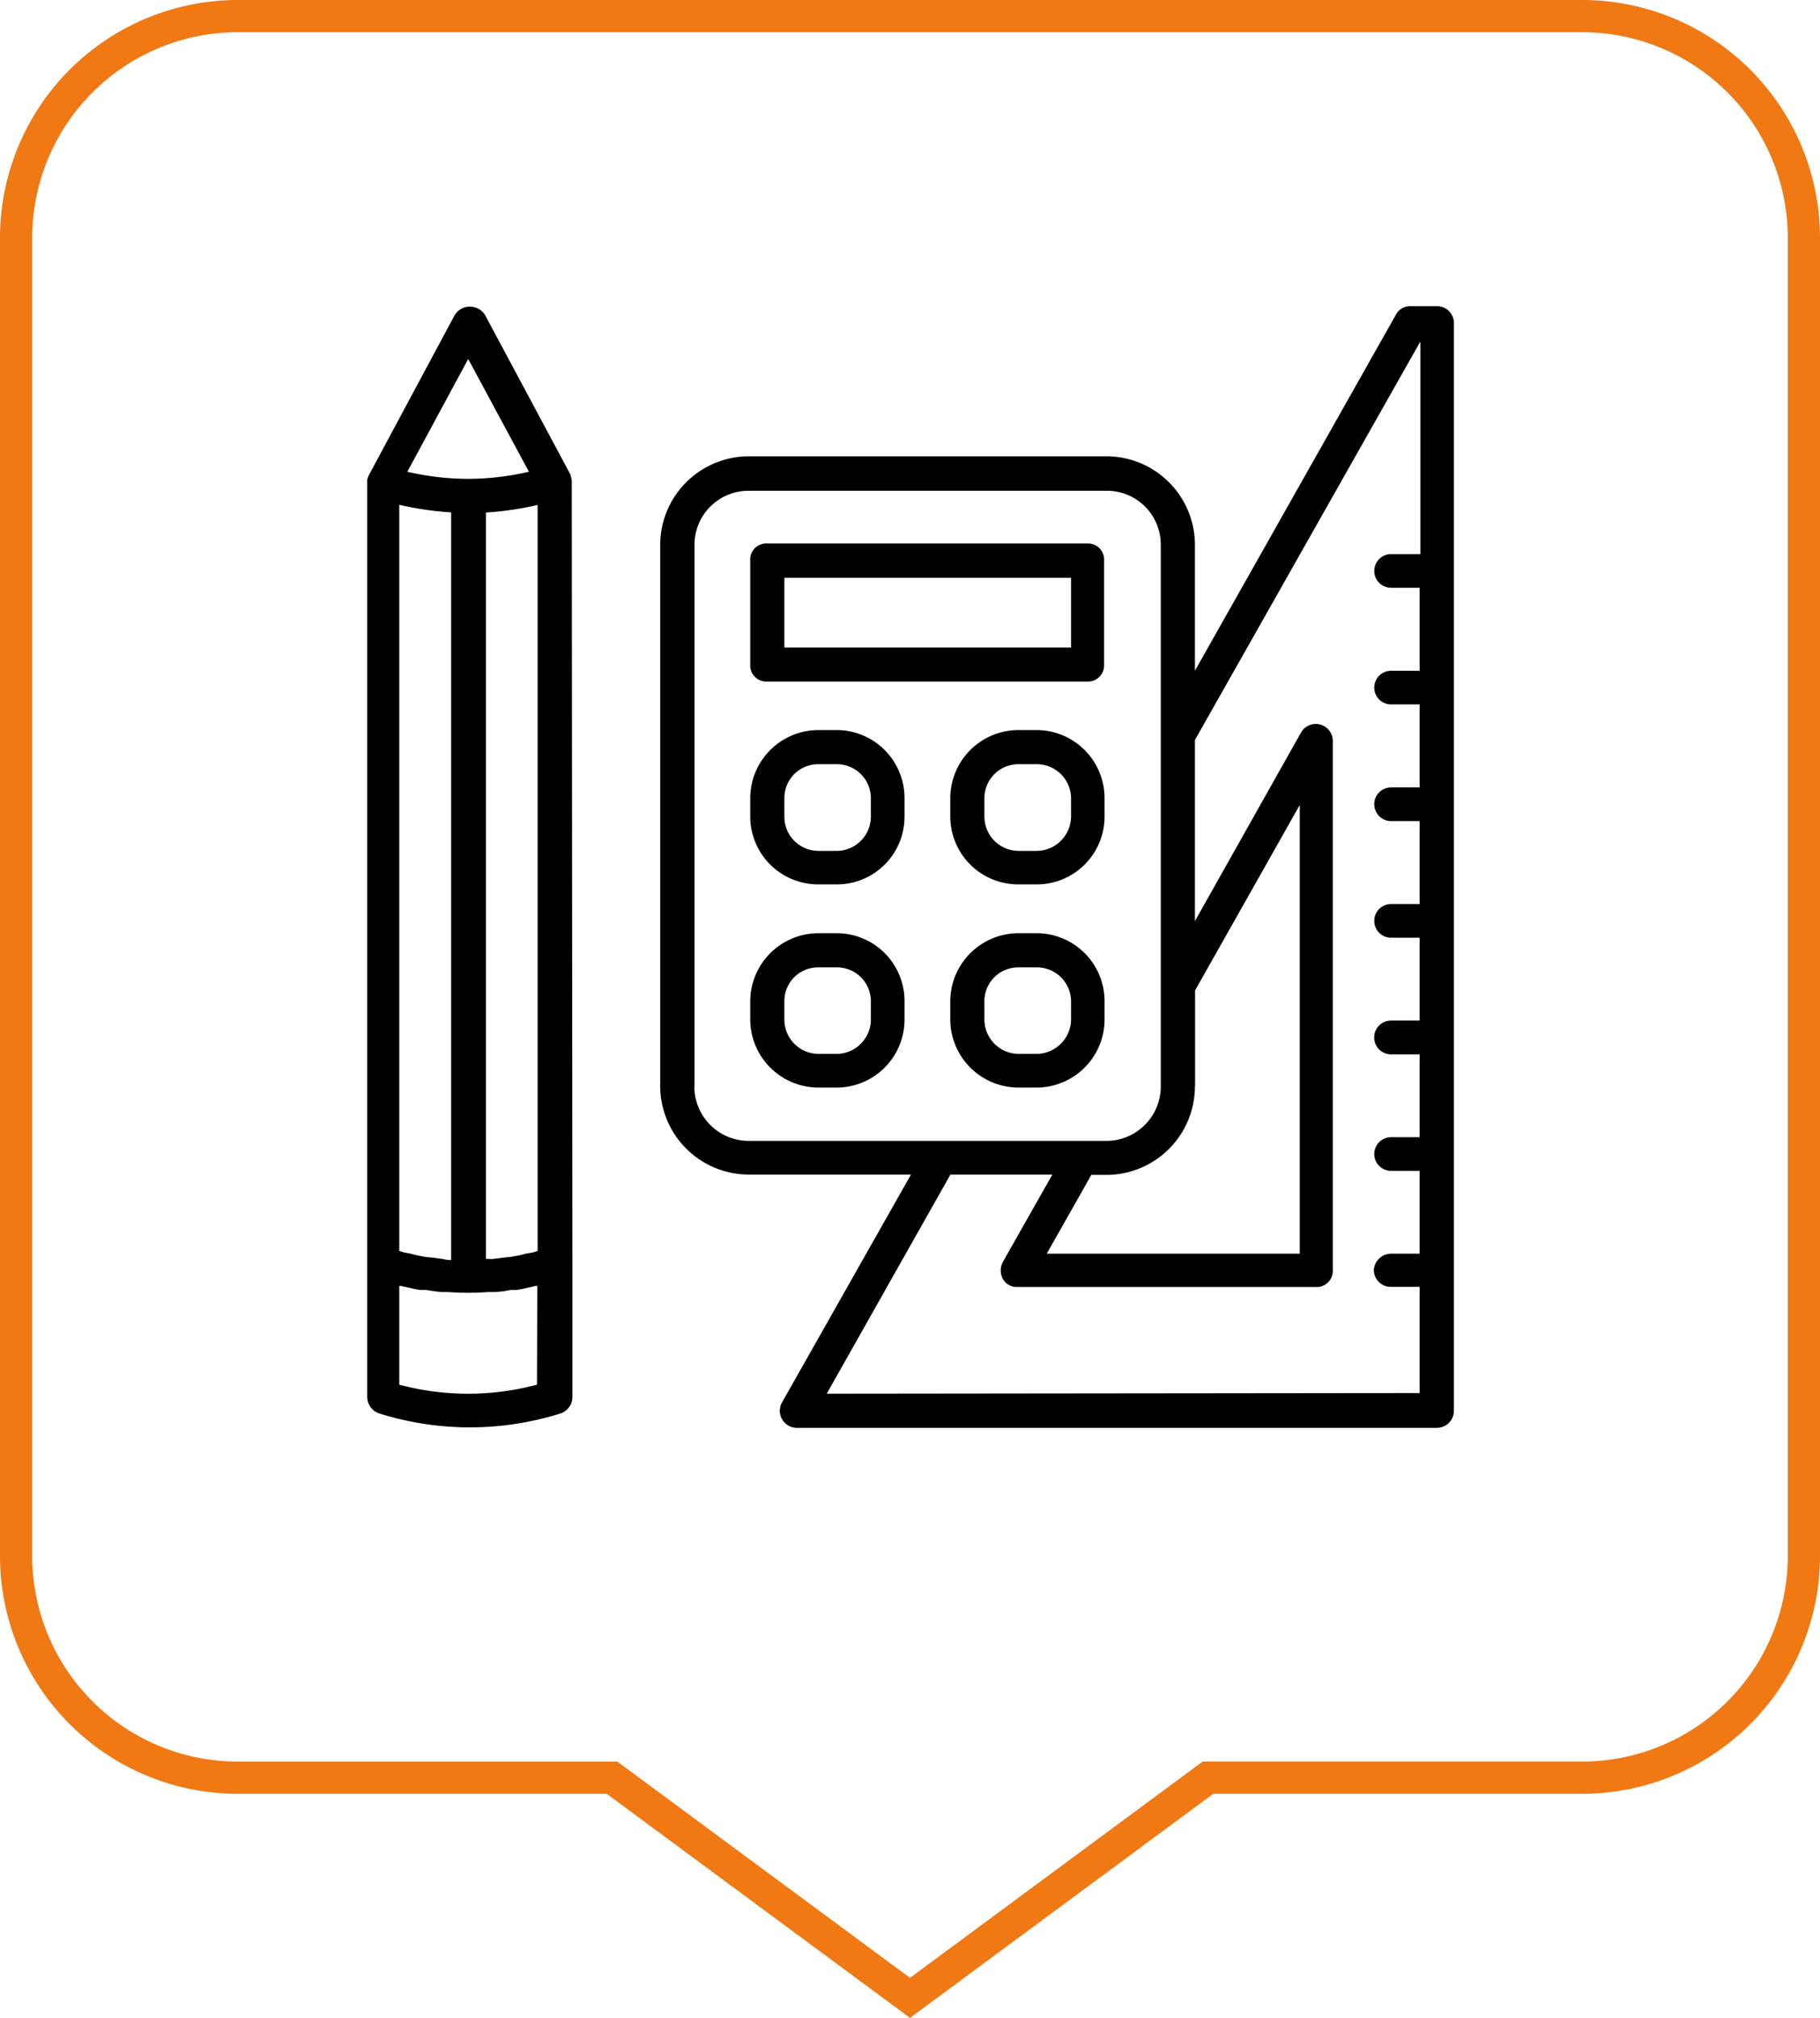 <?xml version="1.0" encoding="utf-8"?>
<svg xmlns="http://www.w3.org/2000/svg" width="113" height="125.243" viewBox="0 0 113 125.243">
  <g id="Grupo_342" data-name="Grupo 342" transform="translate(-757.5 -1427)">
    <path id="Polygon_1" data-name="Polygon 1" d="M37,109.335H13.875A13.771,13.771,0,0,1,0,95.669v-82A13.772,13.772,0,0,1,13.875,0H97.124A13.773,13.773,0,0,1,111,13.667v82a13.772,13.772,0,0,1-13.876,13.666H74L55.5,123Z" transform="translate(758.5 1428)" fill="none" stroke="#f07914" stroke-width="2"/>
    <g id="noun_Engineering_3282844" transform="translate(764 1430.811)">
      <path id="Trazado_399" data-name="Trazado 399" d="M82.7,15.19H81.08a1,1,0,0,0-.91.53L67.69,37.82V30a5.5,5.5,0,0,0-5.49-5.49H40A5.51,5.51,0,0,0,34.49,30V63.59A5.51,5.51,0,0,0,40,69.09H50.06l-8,14.13A1.06,1.06,0,0,0,43,84.81H82.7a1.06,1.06,0,0,0,1.07-1.06V16.22a1.05,1.05,0,0,0-1.07-1.03Zm-15,48.4V57.66l6.5-11.51V74H58.49l2.77-4.89h.94a5.5,5.5,0,0,0,5.49-5.52Zm-31.08,0V30A3.35,3.35,0,0,1,40,26.65H62.2A3.34,3.34,0,0,1,65.57,30V63.59A3.38,3.38,0,0,1,62.2,67H40a3.38,3.38,0,0,1-3.39-3.41Zm8.21,19.1,7.68-13.6h6.33l-3.09,5.45a1.13,1.13,0,0,0,0,1,1,1,0,0,0,.91.53H75.25a1,1,0,0,0,1-1.06V42.16a1.056,1.056,0,0,0-1.97-.51L67.69,53.36V42.12l14-24.74v13.2H79.87a1.045,1.045,0,0,0,0,2.09h1.77v5.15H79.87a1.045,1.045,0,0,0,0,2.09h1.77v5.15H79.87a1.045,1.045,0,0,0,0,2.09h1.77V52.3H79.87a1.045,1.045,0,0,0,0,2.09h1.77v5.14H79.87a1.05,1.05,0,1,0,0,2.1h1.77v5.14H79.87a1.045,1.045,0,0,0,0,2.09h1.77V74H79.87a1.08,1.08,0,0,0-1.07,1,1.05,1.05,0,0,0,1.07,1.06h1.77v6.59Z"/>
      <path id="Trazado_400" data-name="Trazado 400" d="M61.05,29.92H41.14A1,1,0,0,0,40.08,31v6.43a1,1,0,0,0,1.06,1.06H61.05a1,1,0,0,0,1-1.06V31a1,1,0,0,0-1-1.08ZM60,36.38H42.2V32.05H60Z"/>
      <path id="Trazado_401" data-name="Trazado 401" d="M45.45,41.5H44.32a4.24,4.24,0,0,0-4.24,4.24v1.13a4.22,4.22,0,0,0,4.24,4.21h1.13a4.2,4.2,0,0,0,4.21-4.21V45.74a4.22,4.22,0,0,0-4.21-4.24Zm2.12,5.37A2.13,2.13,0,0,1,45.45,49H44.32a2.12,2.12,0,0,1-2.12-2.12V45.74a2.1,2.1,0,0,1,2.12-2.12h1.13a2.11,2.11,0,0,1,2.12,2.12Z"/>
      <path id="Trazado_402" data-name="Trazado 402" d="M57.86,41.5H56.74a4.24,4.24,0,0,0-4.24,4.24v1.13a4.22,4.22,0,0,0,4.24,4.21h1.12a4.21,4.21,0,0,0,4.22-4.21V45.74a4.23,4.23,0,0,0-4.22-4.24ZM60,46.87A2.15,2.15,0,0,1,57.86,49H56.74a2.13,2.13,0,0,1-2.12-2.12V45.74a2.11,2.11,0,0,1,2.12-2.12h1.12A2.13,2.13,0,0,1,60,45.74Z"/>
      <path id="Trazado_403" data-name="Trazado 403" d="M45.45,54.11H44.32a4.24,4.24,0,0,0-4.24,4.21v1.15a4.24,4.24,0,0,0,4.24,4.22h1.13a4.22,4.22,0,0,0,4.21-4.22V58.32A4.21,4.21,0,0,0,45.45,54.11Zm2.12,5.36a2.14,2.14,0,0,1-2.12,2.13H44.32a2.13,2.13,0,0,1-2.12-2.13V58.32a2.09,2.09,0,0,1,2.12-2.09h1.13a2.1,2.1,0,0,1,2.12,2.09Z"/>
      <path id="Trazado_404" data-name="Trazado 404" d="M57.86,54.11H56.74a4.24,4.24,0,0,0-4.24,4.21v1.15a4.24,4.24,0,0,0,4.24,4.22h1.12a4.23,4.23,0,0,0,4.22-4.22V58.32a4.22,4.22,0,0,0-4.22-4.21ZM60,59.47a2.16,2.16,0,0,1-2.13,2.13H56.74a2.14,2.14,0,0,1-2.12-2.13V58.32a2.1,2.1,0,0,1,2.12-2.09h1.12A2.12,2.12,0,0,1,60,58.32Z"/>
      <path id="Trazado_405" data-name="Trazado 405" d="M29,26.11V26a3.37,3.37,0,0,0-.09-.37h0l-5.3-9.9a1.11,1.11,0,0,0-1.87,0l-5.31,9.9h0a1.51,1.51,0,0,0-.13.34v48.7h0v8.24a1.09,1.09,0,0,0,.73,1,18.75,18.75,0,0,0,11.29,0,1.08,1.08,0,0,0,.72-1V74.64h0ZM26.13,74a4.65,4.65,0,0,1-.72.16,2.42,2.42,0,0,1-.46.06l-.78.1a1.63,1.63,0,0,1-.38,0,.27.27,0,0,1-.12,0V28a19.89,19.89,0,0,0,3.21-.47v46.3l-.28.09ZM21,74.33l-.78-.1a2.631,2.631,0,0,1-.47-.06,5.829,5.829,0,0,1-.71-.16l-.47-.09-.28-.09V27.52a19.69,19.69,0,0,0,3.22.47v46.4a.33.33,0,0,1-.13,0,1.63,1.63,0,0,1-.38-.06Zm1.57-55.86,3.77,7a17.14,17.14,0,0,1-3.75.44h-.06a17.05,17.05,0,0,1-3.74-.44Zm4.27,63.66a16.53,16.53,0,0,1-8.55,0V76h.09c.41.09.81.19,1.19.25h.4c.31.06.63.1.94.13h.37a18.23,18.23,0,0,0,2.56,0h.37a5.963,5.963,0,0,0,1-.13h.37c.41-.06.78-.16,1.19-.25h.09Z"/>
    </g>
  </g>
</svg>
